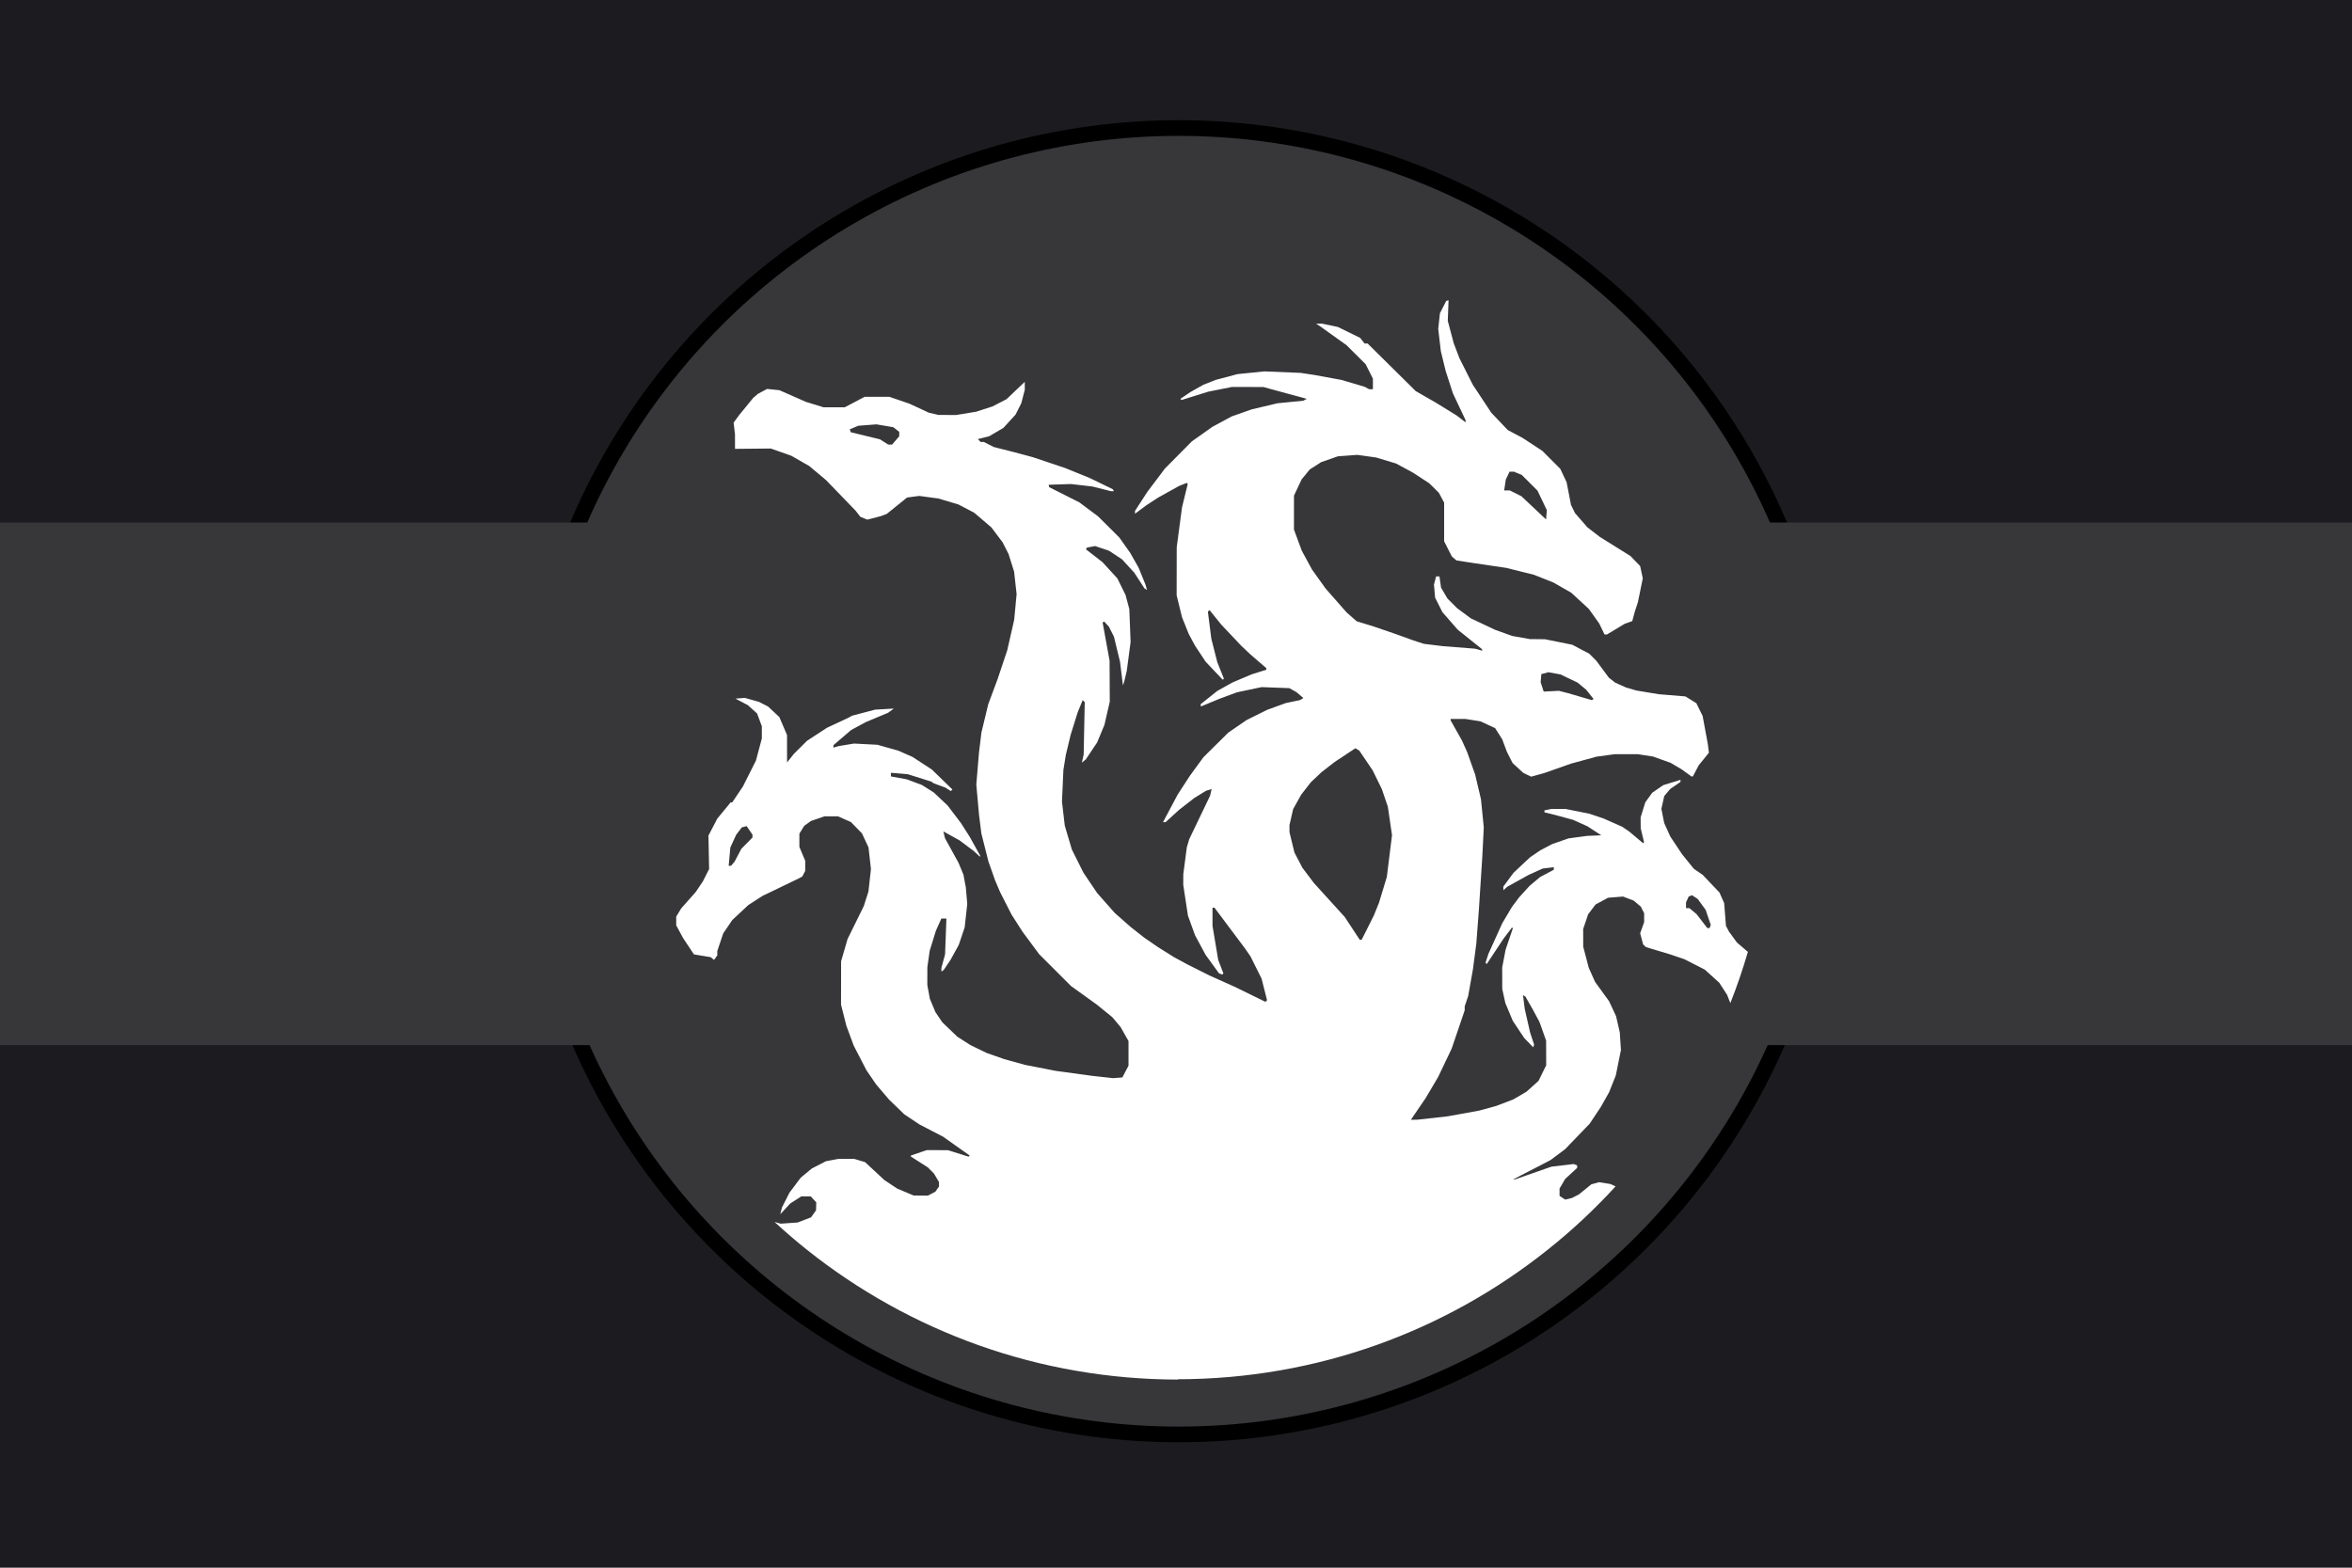 <svg width="900px" height="600px" version="1.1" xmlns="http://www.w3.org/2000/svg">
 <title>GeoBrol - Drapeau de l'île de l'Hydre (fictif)</title>
 <path d="M900 0H0v600h900z" fill="#1c1c20"/>
 <g fill="#37373a">
  <circle cx="451" cy="299" r="250" stroke="#000" stroke-width="6"/>
  <path d="M0 200h900v200H0z"/>
 </g>
 <path d="m451 528c-53.6 0-103-18.5-142-49.5-4.32-3.44-8.5-7.04-12.6-10.8l2.36 0.634 6.45-0.45 5.14-1.97 1.91-2.68 0.087-3.08-2.13-2.27h-3.58l-4.27 2.74-3.79 4.11 0.318-1.29 0.318-1.29 2.86-5.65 4.29-5.73 4.24-3.53 5.41-2.8 4.82-0.913h6.02l4.17 1.25 7.39 6.87 4.91 3.26 6.31 2.65 5.42 0.039 2.86-1.5 1.4-2v-1.71l-1.94-3.25-1.16-1.17-1.16-1.17-6.51-4.16v-0.382l6.06-2.07 8.08 0.013 7.95 2.49 0.431-0.43-10.2-7.22-8.98-4.66-5.83-3.88-5.84-5.64-4.96-5.83-3.7-5.41-4.88-9.44-2.81-7.6-2.04-8.08 0.028-16.6 2.48-8.53 6.21-12.6 0.884-2.78 0.886-2.78 0.48-4.3 0.48-4.3-0.932-8.28-2.52-5.39-4.21-4.32-4.94-2.18h-5.22l-5.11 1.76-2.59 1.85-1.86 3.01v5.08l2.24 5.33-0.014 3.84-1.11 2.16-1.35 0.729-13.9 6.7-5.44 3.52-6.11 5.71-3.47 5.11-2.26 6.75v1.69l-1.25 1.71-1.27-1.05-6.41-1.06-4.12-6.19-2.67-4.93 0.004-3.35 1.91-3.14 5.56-6.28 2.72-4.04 2.4-4.75-0.258-12.8 3.4-6.51 5.09-6.18h0.599l4.1-6.1 4.98-9.91 2.26-8.45 0.002-2.34 0.002-2.34-1.83-4.9-3.52-3.18-4.75-2.5 3.56-0.29 5.42 1.52 3.49 1.78 4.31 4.03 2.95 6.88 0.016 10.5 2.63-3.3 5.03-5 7.65-4.99 8.03-3.74 1.56-0.863 8.77-2.31 7.18-0.418-2.18 1.61-8.59 3.6-5.58 3.02-6.76 5.79v0.935l2.02-0.589 5.84-0.973 8.98 0.467 8.08 2.29 5.38 2.38 7.36 4.8 7.87 7.64-0.61 0.61-2.05-1.32-4.49-1.65-0.897-0.638-8.97-2.83-6.51-0.551v1.38l6.06 1.12 5.81 2.16 4.51 2.86 5.28 4.96 5.12 6.73 3.42 5.37 3.92 7.08v0.508l-2.47-2.27-5.39-4.04-6.2-3.44 0.632 2.62 5.19 9.43 1.86 4.49 0.464 2.47 0.464 2.47 0.542 6.28-0.992 8.98-2.27 6.73-3.16 5.73-2.63 3.9-0.851 0.525v-1.36l1.41-5.21 0.256-6.85 0.256-6.84h-1.94l-2.1 4.71-2.36 7.63-0.891 6.28-0.018 6.79 0.983 5.33 2.14 5.09 2.63 3.89 5.72 5.49 5.03 3.22 6.16 2.99 6.73 2.37 8.08 2.23 11.7 2.28 13.9 1.9 8.02 0.879 3.54-0.268 2.36-4.49v-9.43l-3.03-5.36-3.16-3.77-5.93-4.82-9.87-7.1-12.2-12.2-6.32-8.53-4.25-6.63-4.39-8.63-1.91-4.49-1.27-3.59-1.27-3.59-2.72-10.8-0.891-7.18-1.03-11.5 0.514-6.13 0.513-6.13 0.93-7.63 2.6-10.8 3.67-9.88 3.61-10.8 2.66-11.7 0.461-4.9 0.46-4.9-0.962-8.6-2.11-6.73-2.29-4.5-4.29-5.7-6.59-5.63-6.04-3.15-7.63-2.28-7.36-0.992-4.65 0.616-7.74 6.25-2.24 0.867-5.25 1.35-2.64-1.09-1.83-2.35-11.3-11.7-6.44-5.39-6.86-3.93-7.83-2.76-13.7 0.125-0.005-2.78-0.004-2.78-0.263-2.24-0.262-2.24 2.1-2.86 5.36-6.56 1.82-1.59 3.54-1.88 4.69 0.484 10.2 4.48 6.73 2.07 8.08-0.012 7.63-4.01h9.43l7.63 2.61 7.49 3.47 3.73 0.862 6.73 0.018 7.63-1.25 6.28-2.03 5.38-2.78 6.96-6.63v3.07l-1.34 5.14-2.2 4.35-4.65 5.08-5.42 3.18-4.35 1.11 1.08 1.08h1.2l3.78 1.93 8.08 2.05 6.86 1.84 12.4 4.16 9.49 3.86 8.72 4.24 0.478 0.773-1.18-0.013-7.11-1.79-8.15-0.942-8.53 0.279 0.075 0.449 0.074 0.448 11.6 5.86 7.15 5.34 8.13 8.1 4.15 5.86 3.25 5.74 2.58 6.35 0.618 2.13-0.979-0.605-3.9-6.02-4.67-5.09-4.94-3.28-5.39-1.82-3.08 0.576-0.414 0.67 6.32 4.91 5.7 6.22 3.13 6.35 1.44 5.39 0.491 12.6-0.73 5.52-0.731 5.52-0.503 2.11-0.504 2.11-0.23 0.673-0.231 0.673-1.1-8.98-2.34-9.65-1.92-3.82-1.82-1.99-0.595 0.368 2.66 14.6 0.074 15.7-2.04 8.9-2.8 6.72-4.33 6.47-1.5 1.25 0.342-1.57 0.342-1.57 0.206-10 0.205-10-0.791-0.792-1.93 4.72-2.66 8.53-1.84 7.63-0.474 2.92-0.474 2.92-0.274 6.06-0.275 6.06 1.08 9.22 2.73 9.18 4.42 8.83 5.25 7.78 6.74 7.63 6.12 5.39 5.14 4.04 5.21 3.59 6.26 3.92 4.98 2.7 8.53 4.28 9.41 4.22 12 5.86 0.609-0.61-2.09-8.26-4.25-8.53-2.18-3.14-11.6-15.5h-0.757l0.004 6.96 1.09 6.51 1.09 6.51 1.99 5.18-0.225 0.225-0.226 0.225-1.25-0.503-5.11-7.05-4.04-7.5-2.72-7.5-1.79-11.8 0.016-4.04 1.34-10.3 0.932-3.14 7.97-16.6 0.603-2.57-2.14 0.644-4.49 2.77-5.83 4.54-5.16 4.71h-0.985l5.57-10.5 4.71-7.25 5.19-7.11 9.53-9.43 6.98-4.79 7.85-3.9 7.15-2.6 5.49-1.15 1.24-0.788-2.69-2.27-2.69-1.5-10.6-0.396-9.48 2-6.88 2.56-6.6 2.74h-0.355v-0.77l6.34-5.06 5.82-3.25 7.36-3.12 5.61-1.75-0.056-0.638-6-5.18-3.59-3.39-7.63-8.08-4.47-5.54-0.635 0.643 0.662 5.16 0.661 5.16 2.28 8.98 2.52 6.28-0.434 0.449-6.56-6.94-4.03-6.08-2.41-4.49-2.57-6.4-2.07-8.41 0.032-18.4 2.03-15.3 2.19-8.92-0.404-0.404-2.95 1.18-8.08 4.5-4.49 2.94-4.26 3.18v-1.08l4.68-7.23 6.76-8.98 10.3-10.4 7.87-5.57 7.39-3.99 7.63-2.69 9.87-2.34 9.87-0.979 1.35-0.714-1.35-0.384-5.83-1.57-9.43-2.57-12-0.034-9.12 1.82-10.2 3.19-0.222-0.221-0.221-0.222 3.88-2.62 4.94-2.78 4.81-1.89 8.21-2.18 10.3-1.05 13.9 0.573 5.39 0.826 10.3 1.89 8.8 2.61 1.75 0.936h1.41v-4.06l-2.78-5.52-7.31-7.28-10-7.15-1.63-1.07 2.24-0.037 6.09 1.29 8.49 4.16 1.71 2.17h1.17l18.4 18.2 7.63 4.39 8.08 4.98 3.37 2.6v-0.842l-4.82-10.2-2.77-8.53-1.87-7.63-1-8.53 0.325-3.02 0.326-3.02 2.4-4.69 0.448-0.133 0.45-0.132-0.302 7.86 2.26 8.53 2.22 5.84 5.09 10.1 7.07 10.7 6.33 6.66 5.62 2.97 7.57 4.96 6.89 6.89 2.42 5.12 1.68 8.7 1.55 3.14 4.74 5.45 4.77 3.67 11.7 7.3 3.7 3.83 1.01 4.71-1.87 9.15-1.18 3.59-0.487 1.81-0.486 1.81-2.94 1.06-6.73 4.05-0.942 0.015-2.06-4.26-3.93-5.51-6.74-6.21-6.85-3.92-7.43-2.95-10.6-2.64-13-1.92-6.06-0.936-1.74-1.49-2.97-5.83v-14.8l-2.02-3.78-3.67-3.63-6.43-4.18-6.28-3.38-7.63-2.3-7.18-1.01-7.45 0.554-6.38 2.23-4.39 2.82-3.1 3.78-2.92 6.2-0.01 13 2.98 8.08 3.94 7.25 5.2 7.26 8 9.11 3.87 3.4 6.53 2.01 8.08 2.77 7.18 2.58 3.92 1.28 7.31 0.891 12.3 0.964 2.81 0.805-0.284-0.718-9.18-7.36-5.86-6.72-2.79-5.53-0.442-4.99 0.824-3.14h1.28l0.613 4.29 2.44 4.16 3.72 3.72 5.26 3.89 9.29 4.38 6.47 2.33 6.78 1.21 5.83 0.061 10.4 2.1 6.49 3.41 2.76 2.76 4.75 6.42 2.43 1.91 4.11 1.85 4.04 1.18 8.53 1.41 10.2 0.843 4.18 2.58 2.41 4.9 2 10.8 0.199 1.64 0.199 1.64-3.9 4.81-2.24 4.26h-0.539l-3.86-2.79-4.13-2.43-6.73-2.4-5.83-0.903-8.69-0.007-7.02 0.949-9.87 2.69-9.88 3.49-5.3 1.49-3.02-1.44-4.11-3.79-2.17-4.28-0.894-2.39-0.893-2.39-2.71-4.28-5.6-2.6-5.83-0.931-5.61-0.006v0.551l4.36 7.75 1 2.24 1 2.24 3.03 8.53 1.11 4.71 1.11 4.71 1.08 10.8-0.284 5.61-0.284 5.61-0.65 10.1-0.649 10.1-0.493 6.51-0.492 6.51-1.3 9.87-1.81 10.2-1.34 3.96-0.002 1.54-4.96 14.6-5.2 10.9-4.77 8.08-5.66 8.3 2.4-0.018 11.7-1.3 12.1-2.2 6.42-1.76 6.6-2.52 5.02-2.94 4.6-4.14 2.94-5.98-0.017-4.72-0.016-4.72-2.56-7.18-2.41-4.49-2.94-5.16-0.932-0.576 0.655 5.24 2.05 9.03 1.54 4.67-0.342 1.03-3.41-3.52-4.39-6.58-2.86-6.82-1.18-5.39-0.032-8.22 0.659-3.44 0.658-3.44 2.76-8.12-0.322-0.321-3.22 4.24-6.44 9.74-0.477-0.477 1.12-3.43 5.29-11.7 3.73-6.28 2.69-3.59 4.08-4.49 3.99-3.33 5.23-2.79v-0.971l-4.26 0.513-5.39 2.45-8.08 4.48-1.57 1.35v-1.39l3.89-5.26 6.33-5.94 3.92-2.66 4.49-2.37 6.28-2.2 7.18-0.969 5.39-0.216-5.28-3.43-5.49-2.48-7.18-1.95-3.81-0.929v-0.751l2.8-0.562h5.18l9.23 1.85 5.46 1.84 7.18 3.19 2.69 1.86 5.21 4.39 0.364-0.364-1.28-5.35-0.016-2.08-0.015-2.08 1.79-5.78 2.65-3.66 4.23-2.91 6.59-2.03v0.785l-3.94 2.71-2.28 2.71-0.547 2.44-0.546 2.44 1.07 5.43 2.34 5.18 4.47 6.73 4.5 5.58 3.46 2.4 6.38 6.71 0.903 2.04 0.904 2.04 0.341 4.34 0.341 4.34 1.13 2.16 3.07 4.23 4.19 3.58c-1.94 6.67-4.18 13.2-6.71 19.6l-1.25-3.18-3-4.63-5.51-4.99-7.73-3.96-5.39-1.84-9.43-2.84-1.07-1.04-1.13-4.25 1.53-4.28-0.005-3.41-1.31-2.54-2.69-2.26-4.08-1.56-5.73 0.46-4.78 2.58-2.84 3.75-1.9 5.63 0.018 6.78 2.12 8.08 2.42 5.39 5.35 7.38 2.67 5.71 1.43 6.21 0.437 6.8-1.97 9.73-2.59 6.47-3.15 5.58-4.27 6.41-9.38 9.73-5.64 4.21-11.3 5.83-2.88 1.53 0.503 0.044 14.1-4.93 8.48-1 1.35 0.519v0.965l-4.58 4.22-2.16 3.68v2.82l2.15 1.41 2.56-0.615 2.69-1.36 4.76-3.87 2.95-0.816 4.41 0.704 1.91 0.903c-7.96 8.69-16.6 16.8-25.8 24.1l-15.7 0.007h15.7c-38.9 31.1-88.2 49.7-142 49.7zm72.4-173 2.33-4.68 1.94-4.79 3-9.87 1.99-16-1.59-10.9-2.29-6.73-3.52-7.18-5.13-7.58-1.49-0.892-7.94 5.26-4.94 3.83-4.12 3.87-3.73 4.8-3.08 5.52-1.41 6.12v2.7l1.89 7.79 1.53 2.92 1.52 2.92 4.4 5.84 11.8 13 5.77 8.75h0.698zm131-0.418 0.234-0.607-1.96-5.74-3.02-4.16-2.2-1.44-1.27 0.489-1.02 2.24v2.2h1.28l2.79 2.34 4.07 5.29h0.873zm-374-24 0.678-0.785 2.6-4.94 4.26-4.31v-1.1l-2.22-3.27-1.86 0.486-2.17 2.84-2.23 4.9-0.311 3.48-0.31 3.48h0.883zm328-64.8-1.39-1.76-3.3-2.75-6.57-3.14-4.65-0.849-2.69 0.726-0.267 3.11 1.17 3.57 5.83-0.291 3.59 0.924 8.98 2.63 0.695-0.414zm-18.3-74.3-1.79-3.73-5.95-5.95-3.06-1.28h-1.66l-1.44 3.02-0.312 2.08-0.313 2.08h2.17l4.44 2.23 9.43 8.88 0.282-3.58zm-246-24.5v-1.7l-2.27-1.78-6.47-1.09-6.92 0.534-3.27 1.37 0.368 1.11 11.2 2.72 3.13 2 1.48 0.015z" fill="#fff" stroke-width=".909"/>
</svg>
